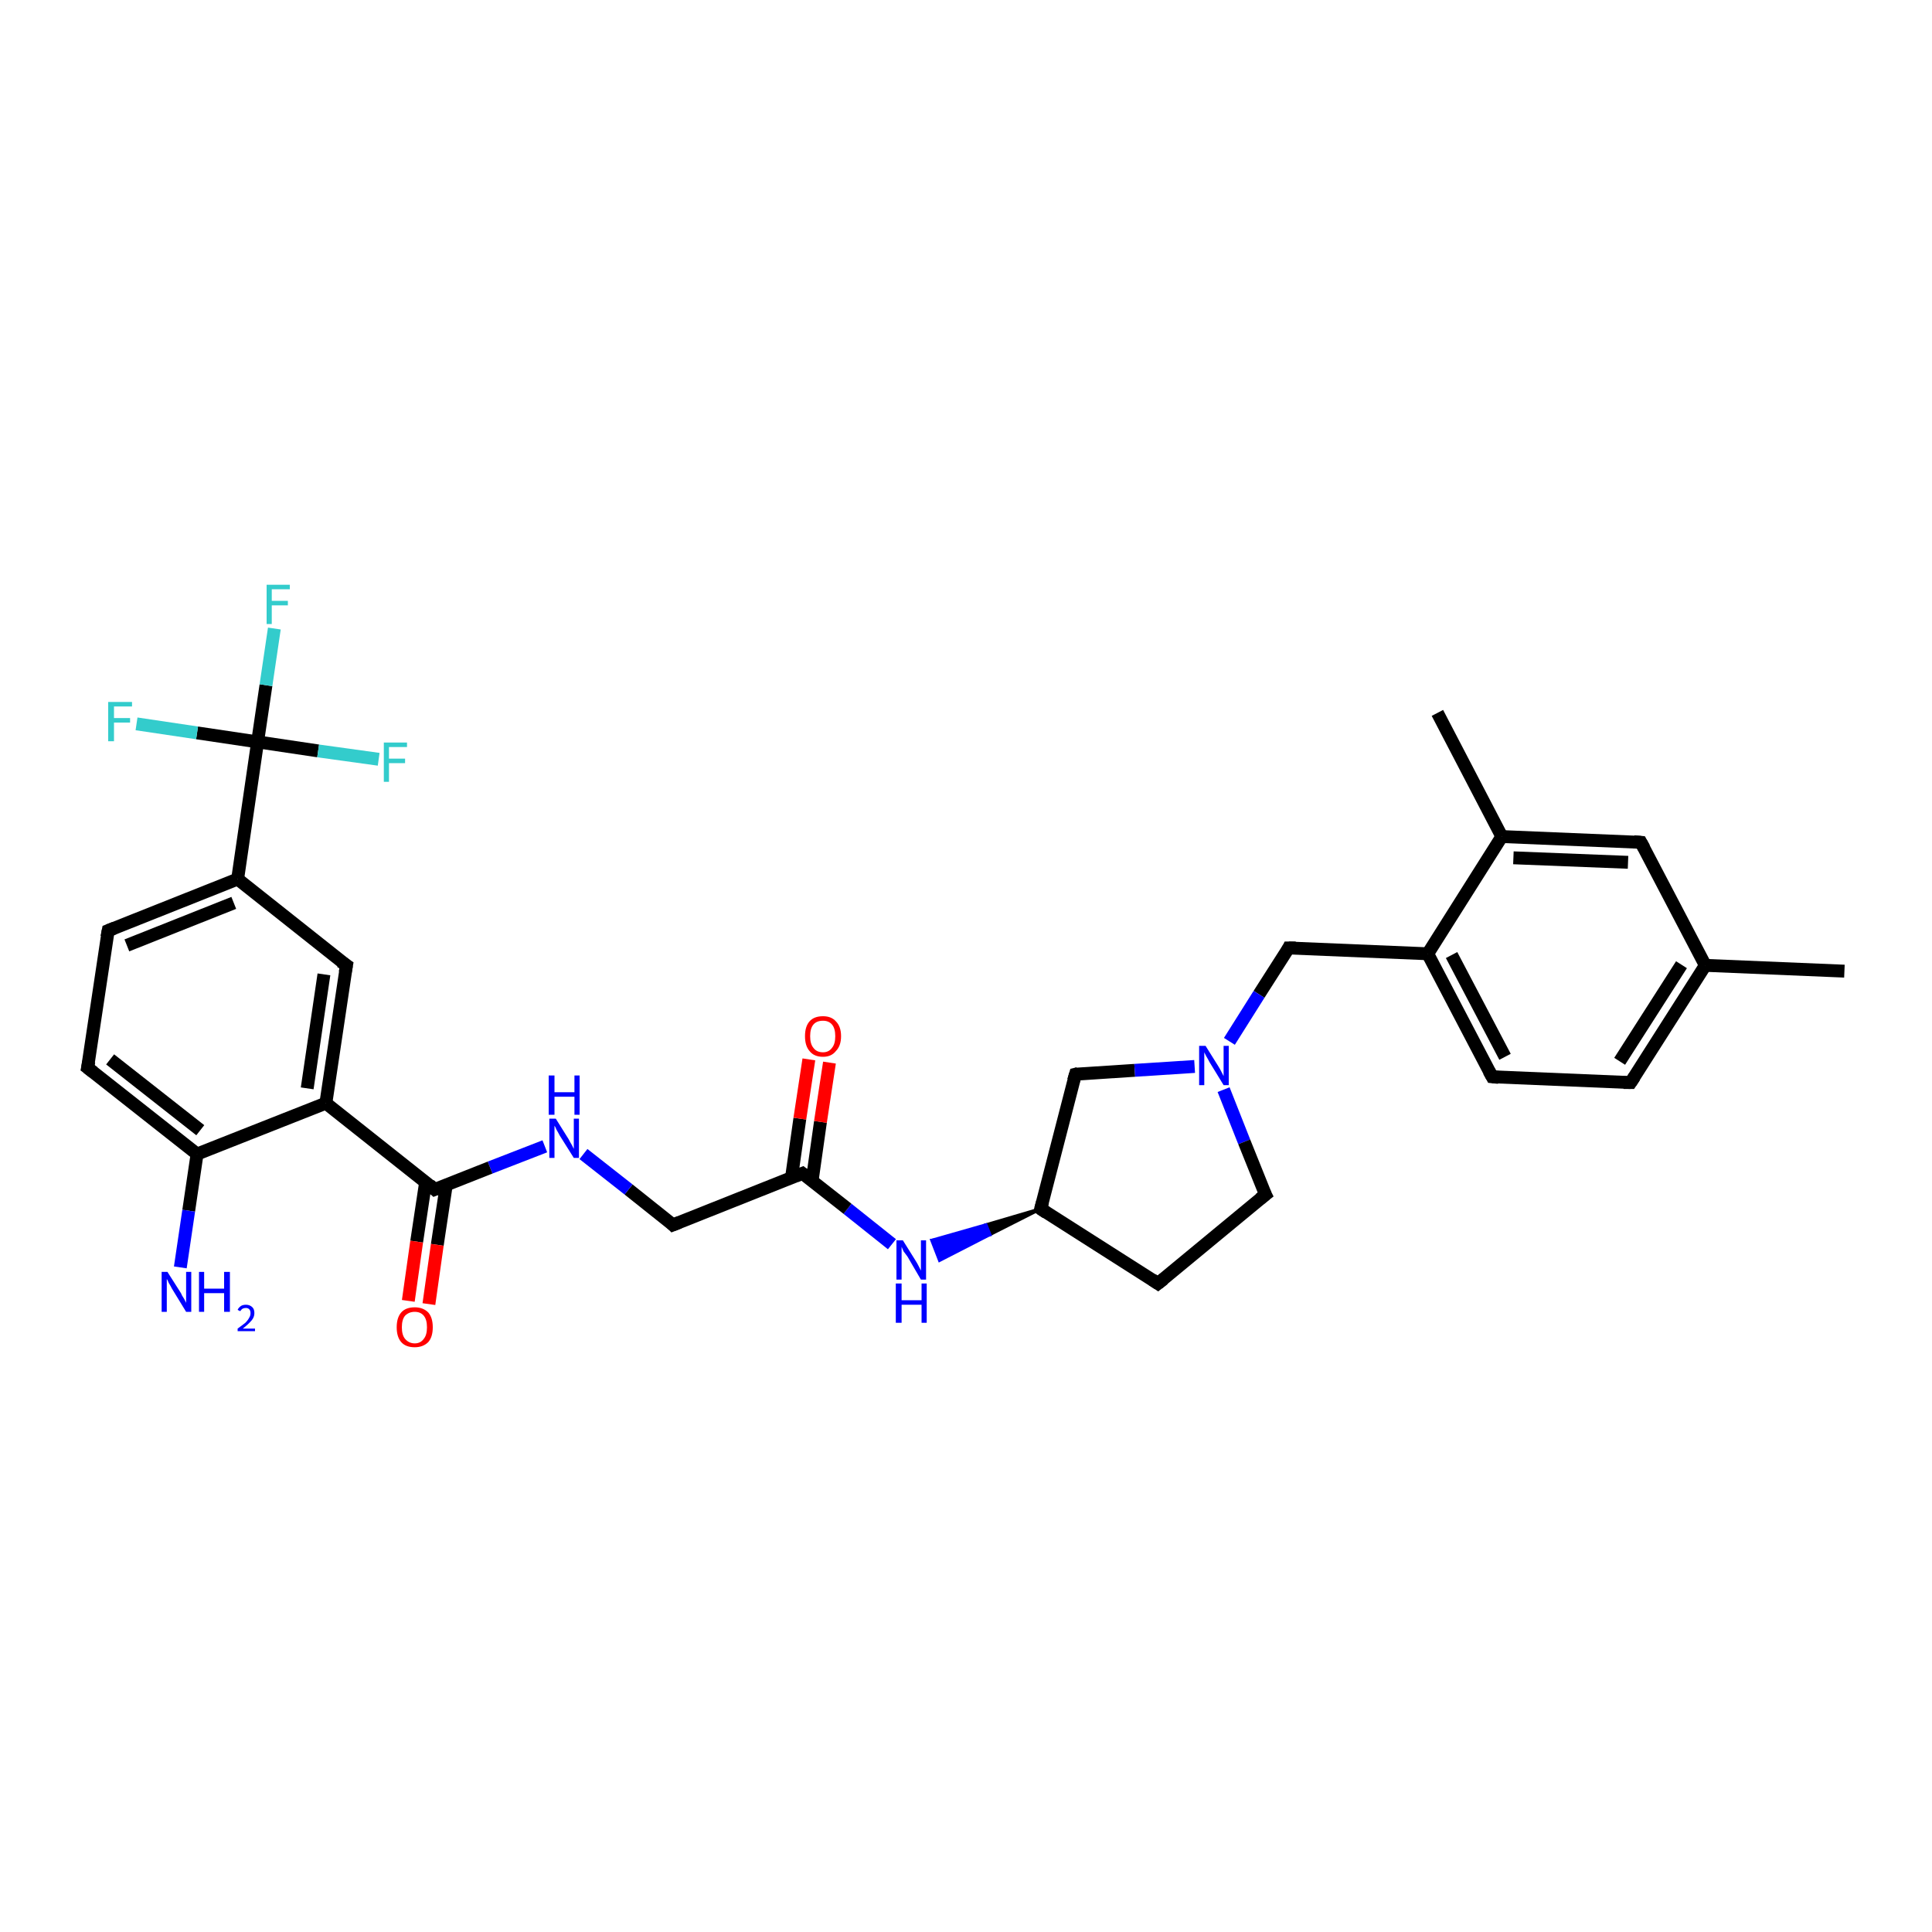 <?xml version='1.0' encoding='iso-8859-1'?>
<svg version='1.1' baseProfile='full'
              xmlns='http://www.w3.org/2000/svg'
                      xmlns:rdkit='http://www.rdkit.org/xml'
                      xmlns:xlink='http://www.w3.org/1999/xlink'
                  xml:space='preserve'
width='300px' height='300px' viewBox='0 0 300 300'>
<!-- END OF HEADER -->
<rect style='opacity:1.0;fill:#FFFFFF;stroke:none' width='300.0' height='300.0' x='0.0' y='0.0'> </rect>
<path class='bond-0 atom-0 atom-1' d='M 286.4,150.8 L 264.8,149.9' style='fill:none;fill-rule:evenodd;stroke:#000000;stroke-width:2.0px;stroke-linecap:butt;stroke-linejoin:miter;stroke-opacity:1' />
<path class='bond-1 atom-1 atom-2' d='M 264.8,149.9 L 253.2,168.1' style='fill:none;fill-rule:evenodd;stroke:#000000;stroke-width:2.0px;stroke-linecap:butt;stroke-linejoin:miter;stroke-opacity:1' />
<path class='bond-1 atom-1 atom-2' d='M 261.1,149.8 L 251.5,164.8' style='fill:none;fill-rule:evenodd;stroke:#000000;stroke-width:2.0px;stroke-linecap:butt;stroke-linejoin:miter;stroke-opacity:1' />
<path class='bond-2 atom-2 atom-3' d='M 253.2,168.1 L 231.7,167.2' style='fill:none;fill-rule:evenodd;stroke:#000000;stroke-width:2.0px;stroke-linecap:butt;stroke-linejoin:miter;stroke-opacity:1' />
<path class='bond-3 atom-3 atom-4' d='M 231.7,167.2 L 221.7,148.1' style='fill:none;fill-rule:evenodd;stroke:#000000;stroke-width:2.0px;stroke-linecap:butt;stroke-linejoin:miter;stroke-opacity:1' />
<path class='bond-3 atom-3 atom-4' d='M 233.7,164.1 L 225.4,148.3' style='fill:none;fill-rule:evenodd;stroke:#000000;stroke-width:2.0px;stroke-linecap:butt;stroke-linejoin:miter;stroke-opacity:1' />
<path class='bond-4 atom-4 atom-5' d='M 221.7,148.1 L 200.1,147.2' style='fill:none;fill-rule:evenodd;stroke:#000000;stroke-width:2.0px;stroke-linecap:butt;stroke-linejoin:miter;stroke-opacity:1' />
<path class='bond-5 atom-5 atom-6' d='M 200.1,147.2 L 195.5,154.4' style='fill:none;fill-rule:evenodd;stroke:#000000;stroke-width:2.0px;stroke-linecap:butt;stroke-linejoin:miter;stroke-opacity:1' />
<path class='bond-5 atom-5 atom-6' d='M 195.5,154.4 L 190.9,161.7' style='fill:none;fill-rule:evenodd;stroke:#0000FF;stroke-width:2.0px;stroke-linecap:butt;stroke-linejoin:miter;stroke-opacity:1' />
<path class='bond-6 atom-6 atom-7' d='M 190.0,169.2 L 193.2,177.3' style='fill:none;fill-rule:evenodd;stroke:#0000FF;stroke-width:2.0px;stroke-linecap:butt;stroke-linejoin:miter;stroke-opacity:1' />
<path class='bond-6 atom-6 atom-7' d='M 193.2,177.3 L 196.5,185.5' style='fill:none;fill-rule:evenodd;stroke:#000000;stroke-width:2.0px;stroke-linecap:butt;stroke-linejoin:miter;stroke-opacity:1' />
<path class='bond-7 atom-7 atom-8' d='M 196.5,185.5 L 179.8,199.3' style='fill:none;fill-rule:evenodd;stroke:#000000;stroke-width:2.0px;stroke-linecap:butt;stroke-linejoin:miter;stroke-opacity:1' />
<path class='bond-8 atom-8 atom-9' d='M 179.8,199.3 L 161.6,187.7' style='fill:none;fill-rule:evenodd;stroke:#000000;stroke-width:2.0px;stroke-linecap:butt;stroke-linejoin:miter;stroke-opacity:1' />
<path class='bond-9 atom-9 atom-10' d='M 161.6,187.7 L 167.0,166.8' style='fill:none;fill-rule:evenodd;stroke:#000000;stroke-width:2.0px;stroke-linecap:butt;stroke-linejoin:miter;stroke-opacity:1' />
<path class='bond-10 atom-9 atom-11' d='M 161.6,187.7 L 153.7,191.7 L 153.1,190.2 Z' style='fill:#000000;fill-rule:evenodd;fill-opacity:1;stroke:#000000;stroke-width:0.5px;stroke-linecap:butt;stroke-linejoin:miter;stroke-opacity:1;' />
<path class='bond-10 atom-9 atom-11' d='M 153.7,191.7 L 144.7,192.6 L 145.9,195.7 Z' style='fill:#0000FF;fill-rule:evenodd;fill-opacity:1;stroke:#0000FF;stroke-width:0.5px;stroke-linecap:butt;stroke-linejoin:miter;stroke-opacity:1;' />
<path class='bond-10 atom-9 atom-11' d='M 153.7,191.7 L 153.1,190.2 L 144.7,192.6 Z' style='fill:#0000FF;fill-rule:evenodd;fill-opacity:1;stroke:#0000FF;stroke-width:0.5px;stroke-linecap:butt;stroke-linejoin:miter;stroke-opacity:1;' />
<path class='bond-11 atom-11 atom-12' d='M 138.5,193.2 L 131.6,187.7' style='fill:none;fill-rule:evenodd;stroke:#0000FF;stroke-width:2.0px;stroke-linecap:butt;stroke-linejoin:miter;stroke-opacity:1' />
<path class='bond-11 atom-11 atom-12' d='M 131.6,187.7 L 124.6,182.2' style='fill:none;fill-rule:evenodd;stroke:#000000;stroke-width:2.0px;stroke-linecap:butt;stroke-linejoin:miter;stroke-opacity:1' />
<path class='bond-12 atom-12 atom-13' d='M 126.1,183.4 L 127.4,174.2' style='fill:none;fill-rule:evenodd;stroke:#000000;stroke-width:2.0px;stroke-linecap:butt;stroke-linejoin:miter;stroke-opacity:1' />
<path class='bond-12 atom-12 atom-13' d='M 127.4,174.2 L 128.8,165.0' style='fill:none;fill-rule:evenodd;stroke:#FF0000;stroke-width:2.0px;stroke-linecap:butt;stroke-linejoin:miter;stroke-opacity:1' />
<path class='bond-12 atom-12 atom-13' d='M 122.9,182.9 L 124.2,173.7' style='fill:none;fill-rule:evenodd;stroke:#000000;stroke-width:2.0px;stroke-linecap:butt;stroke-linejoin:miter;stroke-opacity:1' />
<path class='bond-12 atom-12 atom-13' d='M 124.2,173.7 L 125.6,164.5' style='fill:none;fill-rule:evenodd;stroke:#FF0000;stroke-width:2.0px;stroke-linecap:butt;stroke-linejoin:miter;stroke-opacity:1' />
<path class='bond-13 atom-12 atom-14' d='M 124.6,182.2 L 104.5,190.2' style='fill:none;fill-rule:evenodd;stroke:#000000;stroke-width:2.0px;stroke-linecap:butt;stroke-linejoin:miter;stroke-opacity:1' />
<path class='bond-14 atom-14 atom-15' d='M 104.5,190.2 L 97.6,184.7' style='fill:none;fill-rule:evenodd;stroke:#000000;stroke-width:2.0px;stroke-linecap:butt;stroke-linejoin:miter;stroke-opacity:1' />
<path class='bond-14 atom-14 atom-15' d='M 97.6,184.7 L 90.6,179.2' style='fill:none;fill-rule:evenodd;stroke:#0000FF;stroke-width:2.0px;stroke-linecap:butt;stroke-linejoin:miter;stroke-opacity:1' />
<path class='bond-15 atom-15 atom-16' d='M 84.6,178.0 L 76.1,181.3' style='fill:none;fill-rule:evenodd;stroke:#0000FF;stroke-width:2.0px;stroke-linecap:butt;stroke-linejoin:miter;stroke-opacity:1' />
<path class='bond-15 atom-15 atom-16' d='M 76.1,181.3 L 67.5,184.7' style='fill:none;fill-rule:evenodd;stroke:#000000;stroke-width:2.0px;stroke-linecap:butt;stroke-linejoin:miter;stroke-opacity:1' />
<path class='bond-16 atom-16 atom-17' d='M 66.1,183.5 L 64.7,192.8' style='fill:none;fill-rule:evenodd;stroke:#000000;stroke-width:2.0px;stroke-linecap:butt;stroke-linejoin:miter;stroke-opacity:1' />
<path class='bond-16 atom-16 atom-17' d='M 64.7,192.8 L 63.4,202.0' style='fill:none;fill-rule:evenodd;stroke:#FF0000;stroke-width:2.0px;stroke-linecap:butt;stroke-linejoin:miter;stroke-opacity:1' />
<path class='bond-16 atom-16 atom-17' d='M 69.3,184.0 L 67.9,193.3' style='fill:none;fill-rule:evenodd;stroke:#000000;stroke-width:2.0px;stroke-linecap:butt;stroke-linejoin:miter;stroke-opacity:1' />
<path class='bond-16 atom-16 atom-17' d='M 67.9,193.3 L 66.6,202.5' style='fill:none;fill-rule:evenodd;stroke:#FF0000;stroke-width:2.0px;stroke-linecap:butt;stroke-linejoin:miter;stroke-opacity:1' />
<path class='bond-17 atom-16 atom-18' d='M 67.5,184.7 L 50.6,171.3' style='fill:none;fill-rule:evenodd;stroke:#000000;stroke-width:2.0px;stroke-linecap:butt;stroke-linejoin:miter;stroke-opacity:1' />
<path class='bond-18 atom-18 atom-19' d='M 50.6,171.3 L 53.8,149.9' style='fill:none;fill-rule:evenodd;stroke:#000000;stroke-width:2.0px;stroke-linecap:butt;stroke-linejoin:miter;stroke-opacity:1' />
<path class='bond-18 atom-18 atom-19' d='M 47.7,169.0 L 50.3,151.3' style='fill:none;fill-rule:evenodd;stroke:#000000;stroke-width:2.0px;stroke-linecap:butt;stroke-linejoin:miter;stroke-opacity:1' />
<path class='bond-19 atom-19 atom-20' d='M 53.8,149.9 L 36.9,136.5' style='fill:none;fill-rule:evenodd;stroke:#000000;stroke-width:2.0px;stroke-linecap:butt;stroke-linejoin:miter;stroke-opacity:1' />
<path class='bond-20 atom-20 atom-21' d='M 36.9,136.5 L 16.8,144.5' style='fill:none;fill-rule:evenodd;stroke:#000000;stroke-width:2.0px;stroke-linecap:butt;stroke-linejoin:miter;stroke-opacity:1' />
<path class='bond-20 atom-20 atom-21' d='M 36.3,140.2 L 19.7,146.8' style='fill:none;fill-rule:evenodd;stroke:#000000;stroke-width:2.0px;stroke-linecap:butt;stroke-linejoin:miter;stroke-opacity:1' />
<path class='bond-21 atom-21 atom-22' d='M 16.8,144.5 L 13.6,165.8' style='fill:none;fill-rule:evenodd;stroke:#000000;stroke-width:2.0px;stroke-linecap:butt;stroke-linejoin:miter;stroke-opacity:1' />
<path class='bond-22 atom-22 atom-23' d='M 13.6,165.8 L 30.6,179.2' style='fill:none;fill-rule:evenodd;stroke:#000000;stroke-width:2.0px;stroke-linecap:butt;stroke-linejoin:miter;stroke-opacity:1' />
<path class='bond-22 atom-22 atom-23' d='M 17.1,164.5 L 31.1,175.5' style='fill:none;fill-rule:evenodd;stroke:#000000;stroke-width:2.0px;stroke-linecap:butt;stroke-linejoin:miter;stroke-opacity:1' />
<path class='bond-23 atom-23 atom-24' d='M 30.6,179.2 L 29.3,188.0' style='fill:none;fill-rule:evenodd;stroke:#000000;stroke-width:2.0px;stroke-linecap:butt;stroke-linejoin:miter;stroke-opacity:1' />
<path class='bond-23 atom-23 atom-24' d='M 29.3,188.0 L 28.0,196.8' style='fill:none;fill-rule:evenodd;stroke:#0000FF;stroke-width:2.0px;stroke-linecap:butt;stroke-linejoin:miter;stroke-opacity:1' />
<path class='bond-24 atom-20 atom-25' d='M 36.9,136.5 L 40.0,115.2' style='fill:none;fill-rule:evenodd;stroke:#000000;stroke-width:2.0px;stroke-linecap:butt;stroke-linejoin:miter;stroke-opacity:1' />
<path class='bond-25 atom-25 atom-26' d='M 40.0,115.2 L 41.3,106.4' style='fill:none;fill-rule:evenodd;stroke:#000000;stroke-width:2.0px;stroke-linecap:butt;stroke-linejoin:miter;stroke-opacity:1' />
<path class='bond-25 atom-25 atom-26' d='M 41.3,106.4 L 42.6,97.6' style='fill:none;fill-rule:evenodd;stroke:#33CCCC;stroke-width:2.0px;stroke-linecap:butt;stroke-linejoin:miter;stroke-opacity:1' />
<path class='bond-26 atom-25 atom-27' d='M 40.0,115.2 L 49.4,116.6' style='fill:none;fill-rule:evenodd;stroke:#000000;stroke-width:2.0px;stroke-linecap:butt;stroke-linejoin:miter;stroke-opacity:1' />
<path class='bond-26 atom-25 atom-27' d='M 49.4,116.6 L 58.8,117.9' style='fill:none;fill-rule:evenodd;stroke:#33CCCC;stroke-width:2.0px;stroke-linecap:butt;stroke-linejoin:miter;stroke-opacity:1' />
<path class='bond-27 atom-25 atom-28' d='M 40.0,115.2 L 30.6,113.8' style='fill:none;fill-rule:evenodd;stroke:#000000;stroke-width:2.0px;stroke-linecap:butt;stroke-linejoin:miter;stroke-opacity:1' />
<path class='bond-27 atom-25 atom-28' d='M 30.6,113.8 L 21.2,112.4' style='fill:none;fill-rule:evenodd;stroke:#33CCCC;stroke-width:2.0px;stroke-linecap:butt;stroke-linejoin:miter;stroke-opacity:1' />
<path class='bond-28 atom-4 atom-29' d='M 221.7,148.1 L 233.2,129.9' style='fill:none;fill-rule:evenodd;stroke:#000000;stroke-width:2.0px;stroke-linecap:butt;stroke-linejoin:miter;stroke-opacity:1' />
<path class='bond-29 atom-29 atom-30' d='M 233.2,129.9 L 223.2,110.7' style='fill:none;fill-rule:evenodd;stroke:#000000;stroke-width:2.0px;stroke-linecap:butt;stroke-linejoin:miter;stroke-opacity:1' />
<path class='bond-30 atom-29 atom-31' d='M 233.2,129.9 L 254.8,130.8' style='fill:none;fill-rule:evenodd;stroke:#000000;stroke-width:2.0px;stroke-linecap:butt;stroke-linejoin:miter;stroke-opacity:1' />
<path class='bond-30 atom-29 atom-31' d='M 235.0,133.2 L 252.8,133.9' style='fill:none;fill-rule:evenodd;stroke:#000000;stroke-width:2.0px;stroke-linecap:butt;stroke-linejoin:miter;stroke-opacity:1' />
<path class='bond-31 atom-31 atom-1' d='M 254.8,130.8 L 264.8,149.9' style='fill:none;fill-rule:evenodd;stroke:#000000;stroke-width:2.0px;stroke-linecap:butt;stroke-linejoin:miter;stroke-opacity:1' />
<path class='bond-32 atom-10 atom-6' d='M 167.0,166.8 L 176.2,166.2' style='fill:none;fill-rule:evenodd;stroke:#000000;stroke-width:2.0px;stroke-linecap:butt;stroke-linejoin:miter;stroke-opacity:1' />
<path class='bond-32 atom-10 atom-6' d='M 176.2,166.2 L 185.5,165.6' style='fill:none;fill-rule:evenodd;stroke:#0000FF;stroke-width:2.0px;stroke-linecap:butt;stroke-linejoin:miter;stroke-opacity:1' />
<path class='bond-33 atom-23 atom-18' d='M 30.6,179.2 L 50.6,171.3' style='fill:none;fill-rule:evenodd;stroke:#000000;stroke-width:2.0px;stroke-linecap:butt;stroke-linejoin:miter;stroke-opacity:1' />
<path d='M 253.8,167.2 L 253.2,168.1 L 252.1,168.1' style='fill:none;stroke:#000000;stroke-width:2.0px;stroke-linecap:butt;stroke-linejoin:miter;stroke-opacity:1;' />
<path d='M 232.7,167.3 L 231.7,167.2 L 231.2,166.3' style='fill:none;stroke:#000000;stroke-width:2.0px;stroke-linecap:butt;stroke-linejoin:miter;stroke-opacity:1;' />
<path d='M 201.2,147.2 L 200.1,147.2 L 199.9,147.6' style='fill:none;stroke:#000000;stroke-width:2.0px;stroke-linecap:butt;stroke-linejoin:miter;stroke-opacity:1;' />
<path d='M 196.3,185.1 L 196.5,185.5 L 195.6,186.2' style='fill:none;stroke:#000000;stroke-width:2.0px;stroke-linecap:butt;stroke-linejoin:miter;stroke-opacity:1;' />
<path d='M 180.7,198.6 L 179.8,199.3 L 178.9,198.7' style='fill:none;stroke:#000000;stroke-width:2.0px;stroke-linecap:butt;stroke-linejoin:miter;stroke-opacity:1;' />
<path d='M 162.5,188.3 L 161.6,187.7 L 161.9,186.6' style='fill:none;stroke:#000000;stroke-width:2.0px;stroke-linecap:butt;stroke-linejoin:miter;stroke-opacity:1;' />
<path d='M 166.7,167.8 L 167.0,166.8 L 167.4,166.7' style='fill:none;stroke:#000000;stroke-width:2.0px;stroke-linecap:butt;stroke-linejoin:miter;stroke-opacity:1;' />
<path d='M 125.0,182.5 L 124.6,182.2 L 123.6,182.6' style='fill:none;stroke:#000000;stroke-width:2.0px;stroke-linecap:butt;stroke-linejoin:miter;stroke-opacity:1;' />
<path d='M 105.5,189.8 L 104.5,190.2 L 104.2,189.9' style='fill:none;stroke:#000000;stroke-width:2.0px;stroke-linecap:butt;stroke-linejoin:miter;stroke-opacity:1;' />
<path d='M 68.0,184.5 L 67.5,184.7 L 66.7,184.0' style='fill:none;stroke:#000000;stroke-width:2.0px;stroke-linecap:butt;stroke-linejoin:miter;stroke-opacity:1;' />
<path d='M 53.6,151.0 L 53.8,149.9 L 52.9,149.3' style='fill:none;stroke:#000000;stroke-width:2.0px;stroke-linecap:butt;stroke-linejoin:miter;stroke-opacity:1;' />
<path d='M 17.8,144.1 L 16.8,144.5 L 16.6,145.5' style='fill:none;stroke:#000000;stroke-width:2.0px;stroke-linecap:butt;stroke-linejoin:miter;stroke-opacity:1;' />
<path d='M 13.8,164.8 L 13.6,165.8 L 14.5,166.5' style='fill:none;stroke:#000000;stroke-width:2.0px;stroke-linecap:butt;stroke-linejoin:miter;stroke-opacity:1;' />
<path d='M 253.7,130.7 L 254.8,130.8 L 255.3,131.7' style='fill:none;stroke:#000000;stroke-width:2.0px;stroke-linecap:butt;stroke-linejoin:miter;stroke-opacity:1;' />
<path class='atom-6' d='M 187.2 162.4
L 189.2 165.6
Q 189.4 165.9, 189.7 166.5
Q 190.0 167.1, 190.0 167.1
L 190.0 162.4
L 190.8 162.4
L 190.8 168.5
L 190.0 168.5
L 187.8 164.9
Q 187.6 164.5, 187.3 164.0
Q 187.1 163.6, 187.0 163.4
L 187.0 168.5
L 186.2 168.5
L 186.2 162.4
L 187.2 162.4
' fill='#0000FF'/>
<path class='atom-11' d='M 140.2 192.6
L 142.2 195.8
Q 142.4 196.1, 142.7 196.7
Q 143.0 197.3, 143.0 197.3
L 143.0 192.6
L 143.8 192.6
L 143.8 198.7
L 143.0 198.7
L 140.9 195.1
Q 140.6 194.7, 140.3 194.3
Q 140.1 193.8, 140.0 193.6
L 140.0 198.7
L 139.2 198.7
L 139.2 192.6
L 140.2 192.6
' fill='#0000FF'/>
<path class='atom-11' d='M 139.1 199.3
L 140.0 199.3
L 140.0 201.9
L 143.1 201.9
L 143.1 199.3
L 143.9 199.3
L 143.9 205.4
L 143.1 205.4
L 143.1 202.6
L 140.0 202.6
L 140.0 205.4
L 139.1 205.4
L 139.1 199.3
' fill='#0000FF'/>
<path class='atom-13' d='M 125.0 160.9
Q 125.0 159.4, 125.7 158.6
Q 126.4 157.8, 127.8 157.8
Q 129.1 157.8, 129.8 158.6
Q 130.6 159.4, 130.6 160.9
Q 130.6 162.4, 129.8 163.2
Q 129.1 164.1, 127.8 164.1
Q 126.4 164.1, 125.7 163.2
Q 125.0 162.4, 125.0 160.9
M 127.8 163.4
Q 128.7 163.4, 129.2 162.7
Q 129.7 162.1, 129.7 160.9
Q 129.7 159.7, 129.2 159.1
Q 128.7 158.5, 127.8 158.5
Q 126.8 158.5, 126.3 159.1
Q 125.8 159.7, 125.8 160.9
Q 125.8 162.1, 126.3 162.7
Q 126.8 163.4, 127.8 163.4
' fill='#FF0000'/>
<path class='atom-15' d='M 86.3 173.7
L 88.3 176.9
Q 88.5 177.3, 88.8 177.8
Q 89.1 178.4, 89.1 178.4
L 89.1 173.7
L 89.9 173.7
L 89.9 179.8
L 89.1 179.8
L 86.9 176.3
Q 86.7 175.9, 86.4 175.4
Q 86.2 174.9, 86.1 174.8
L 86.1 179.8
L 85.3 179.8
L 85.3 173.7
L 86.3 173.7
' fill='#0000FF'/>
<path class='atom-15' d='M 85.2 167.0
L 86.1 167.0
L 86.1 169.6
L 89.2 169.6
L 89.2 167.0
L 90.0 167.0
L 90.0 173.1
L 89.2 173.1
L 89.2 170.3
L 86.1 170.3
L 86.1 173.1
L 85.2 173.1
L 85.2 167.0
' fill='#0000FF'/>
<path class='atom-17' d='M 61.6 206.1
Q 61.6 204.6, 62.3 203.8
Q 63.0 203.0, 64.4 203.0
Q 65.7 203.0, 66.5 203.8
Q 67.2 204.6, 67.2 206.1
Q 67.2 207.6, 66.5 208.4
Q 65.7 209.2, 64.4 209.2
Q 63.0 209.2, 62.3 208.4
Q 61.6 207.6, 61.6 206.1
M 64.4 208.6
Q 65.3 208.6, 65.8 207.9
Q 66.3 207.3, 66.3 206.1
Q 66.3 204.9, 65.8 204.3
Q 65.3 203.7, 64.4 203.7
Q 63.5 203.7, 62.9 204.3
Q 62.4 204.9, 62.4 206.1
Q 62.4 207.3, 62.9 207.9
Q 63.5 208.6, 64.4 208.6
' fill='#FF0000'/>
<path class='atom-24' d='M 26.0 197.5
L 28.1 200.8
Q 28.2 201.1, 28.6 201.7
Q 28.9 202.3, 28.9 202.3
L 28.9 197.5
L 29.7 197.5
L 29.7 203.7
L 28.9 203.7
L 26.7 200.1
Q 26.5 199.7, 26.2 199.2
Q 26.0 198.7, 25.9 198.6
L 25.9 203.7
L 25.1 203.7
L 25.1 197.5
L 26.0 197.5
' fill='#0000FF'/>
<path class='atom-24' d='M 30.9 197.5
L 31.7 197.5
L 31.7 200.1
L 34.8 200.1
L 34.8 197.5
L 35.7 197.5
L 35.7 203.7
L 34.8 203.7
L 34.8 200.8
L 31.7 200.8
L 31.7 203.7
L 30.9 203.7
L 30.9 197.5
' fill='#0000FF'/>
<path class='atom-24' d='M 36.9 203.4
Q 37.0 203.1, 37.4 202.8
Q 37.7 202.6, 38.2 202.6
Q 38.8 202.6, 39.2 203.0
Q 39.5 203.3, 39.5 203.9
Q 39.5 204.5, 39.1 205.0
Q 38.6 205.6, 37.7 206.3
L 39.6 206.3
L 39.6 206.7
L 36.9 206.7
L 36.9 206.3
Q 37.6 205.8, 38.1 205.4
Q 38.5 205.0, 38.7 204.6
Q 38.9 204.3, 38.9 203.9
Q 38.9 203.5, 38.7 203.3
Q 38.5 203.1, 38.2 203.1
Q 37.9 203.1, 37.7 203.2
Q 37.5 203.3, 37.3 203.6
L 36.9 203.4
' fill='#0000FF'/>
<path class='atom-26' d='M 41.4 90.8
L 45.0 90.8
L 45.0 91.5
L 42.2 91.5
L 42.2 93.3
L 44.7 93.3
L 44.7 94.0
L 42.2 94.0
L 42.2 96.9
L 41.4 96.9
L 41.4 90.8
' fill='#33CCCC'/>
<path class='atom-27' d='M 59.6 115.3
L 63.2 115.3
L 63.2 116.0
L 60.4 116.0
L 60.4 117.8
L 62.9 117.8
L 62.9 118.5
L 60.4 118.5
L 60.4 121.4
L 59.6 121.4
L 59.6 115.3
' fill='#33CCCC'/>
<path class='atom-28' d='M 16.8 109.0
L 20.5 109.0
L 20.5 109.7
L 17.7 109.7
L 17.7 111.5
L 20.2 111.5
L 20.2 112.2
L 17.7 112.2
L 17.7 115.1
L 16.8 115.1
L 16.8 109.0
' fill='#33CCCC'/>
</svg>
